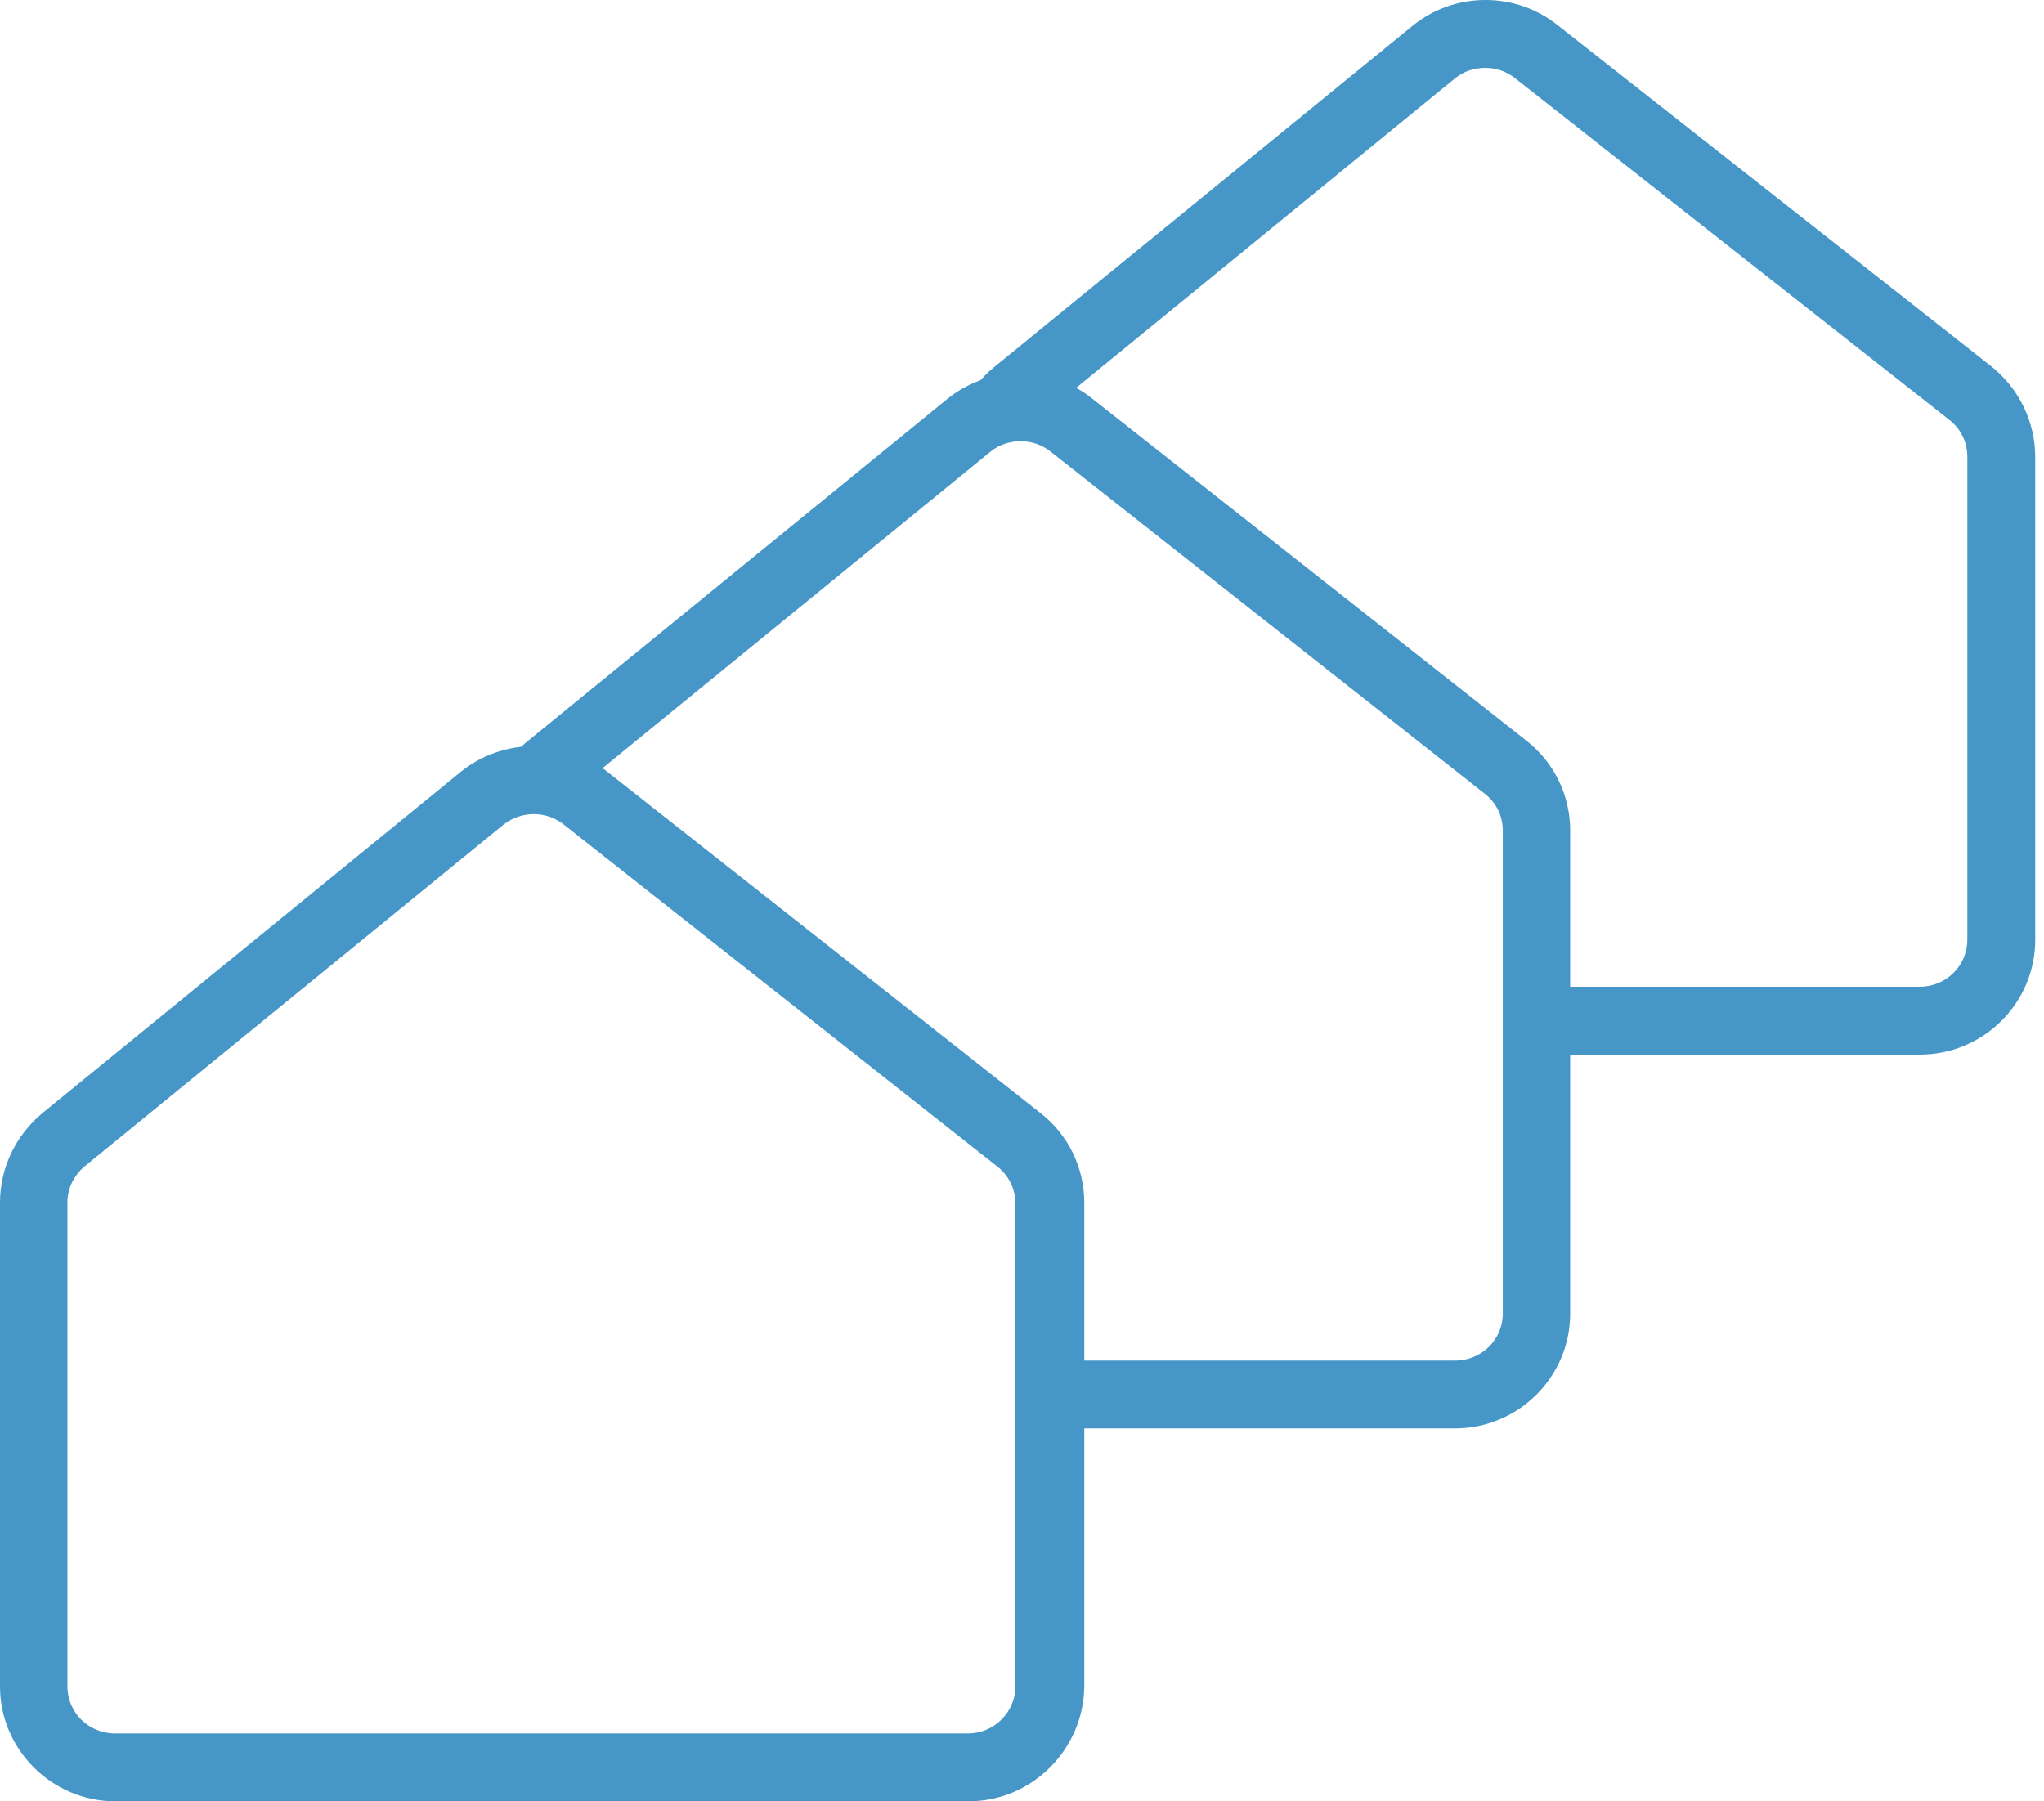 <svg xmlns="http://www.w3.org/2000/svg" width="59" height="52" viewBox="0 0 59 52" fill="none"><g id="Group"><g id="Group_2"><path id="Vector" d="M27.953 52H3.331C1.498 52 0 50.502 0 48.683V34.713C0 33.72 0.448 32.782 1.218 32.138L13.297 22.284C14.501 21.304 16.265 21.29 17.483 22.242L30.024 32.124C30.836 32.754 31.298 33.706 31.298 34.727V48.669C31.284 50.502 29.786 52 27.953 52ZM15.411 23.502C15.103 23.502 14.795 23.6 14.529 23.809L2.45 33.664C2.128 33.93 1.946 34.307 1.946 34.713V48.683C1.946 49.438 2.562 50.04 3.317 50.04H27.939C28.694 50.04 29.31 49.425 29.31 48.683V34.741C29.31 34.322 29.114 33.93 28.792 33.678L16.265 23.796C16.013 23.6 15.719 23.502 15.411 23.502Z" fill="#4697C7"></path></g><g id="Group_3"><path id="Vector_2" d="M44.05 21.374L31.508 11.492C30.29 10.526 28.527 10.54 27.323 11.534L15.257 21.374C14.935 21.626 14.683 21.948 14.487 22.284H15.985V23.348H16.139C16.223 23.18 16.349 23.026 16.503 22.9L28.582 13.046C28.834 12.836 29.142 12.738 29.464 12.738C29.772 12.738 30.066 12.836 30.318 13.031L42.86 22.914C43.196 23.18 43.378 23.558 43.378 23.977V37.919C43.378 38.675 42.762 39.276 42.006 39.276H30.36V41.236H41.992C43.826 41.236 45.323 39.752 45.323 37.919V23.977C45.323 22.956 44.861 22.004 44.05 21.374Z" fill="#4697C7"></path></g><g id="Group_4"><path id="Vector_3" d="M57.487 10.582L44.945 0.714C43.728 -0.252 41.964 -0.238 40.76 0.756L28.68 10.61C28.177 11.03 27.813 11.562 27.617 12.178H29.87C29.884 12.164 29.898 12.15 29.912 12.136L41.992 2.268C42.244 2.058 42.552 1.96 42.874 1.96C43.182 1.96 43.476 2.058 43.728 2.254L56.269 12.122C56.605 12.388 56.787 12.766 56.787 13.186V27.127C56.787 27.883 56.171 28.485 55.415 28.485H44.245V30.444H55.415C57.249 30.444 58.747 28.96 58.747 27.127V13.2C58.747 12.178 58.285 11.226 57.487 10.582Z" fill="#4697C7"></path></g></g></svg>